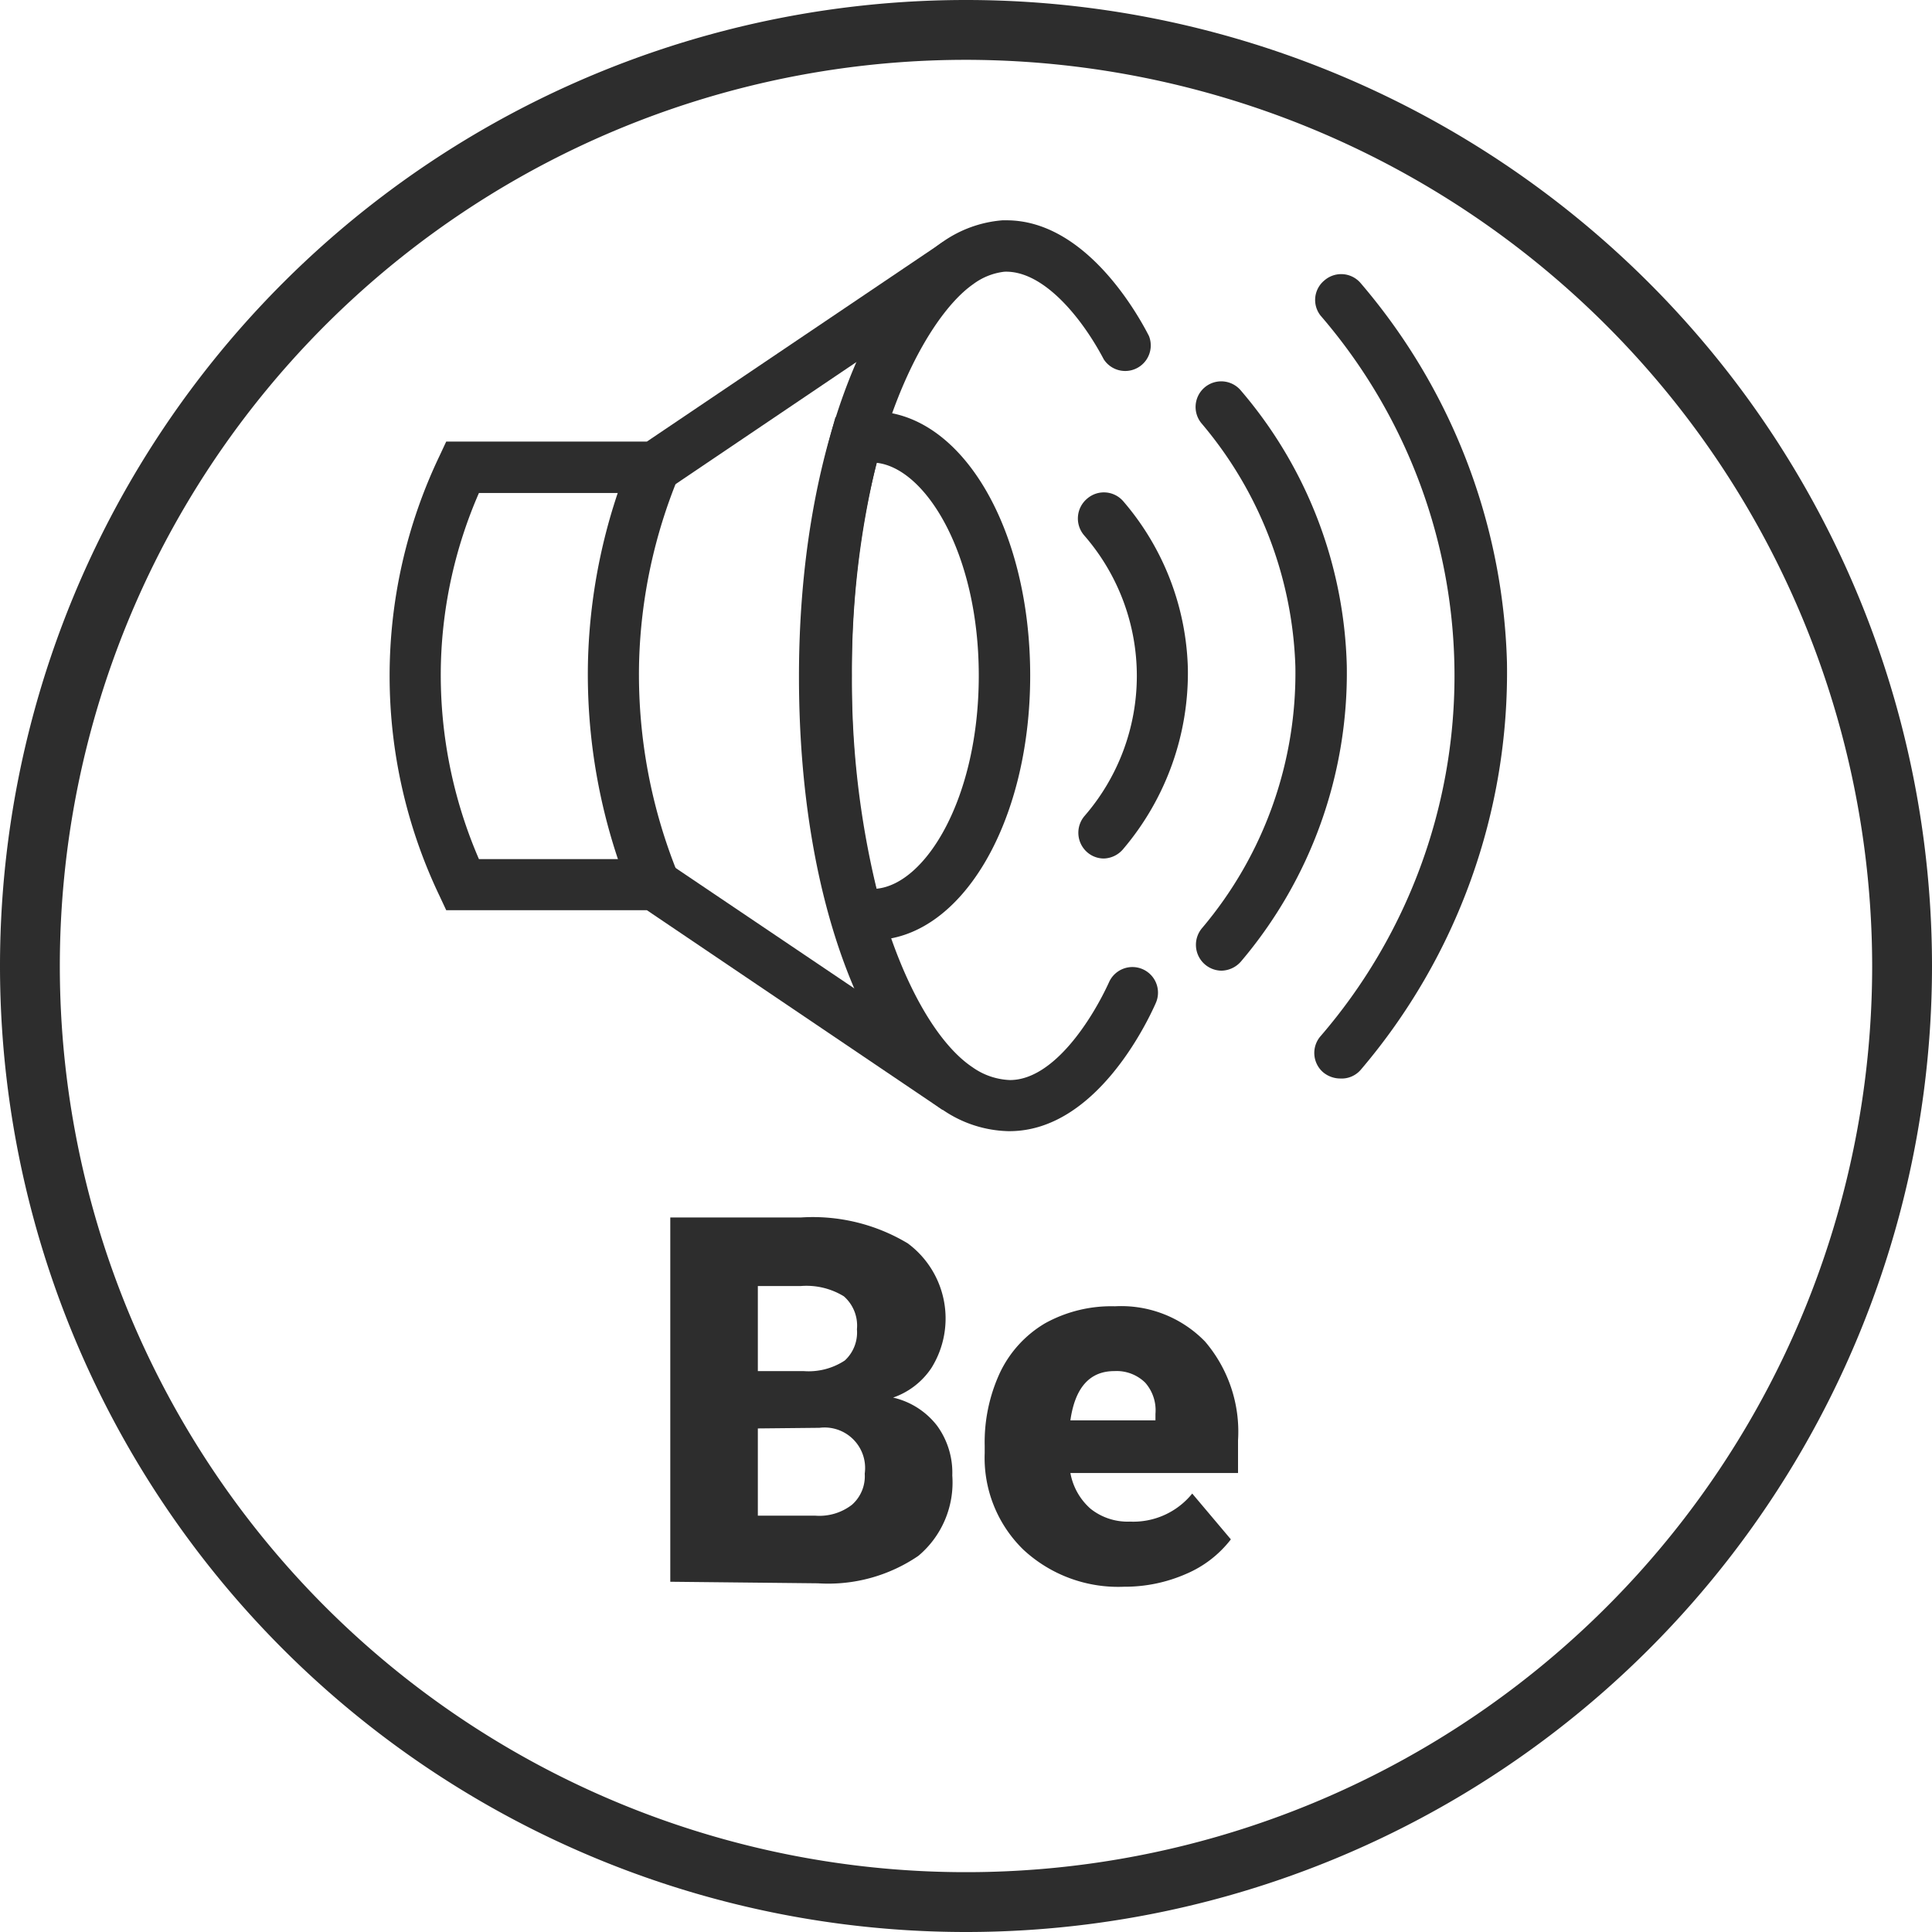 <svg id="Vrstva_1" data-name="Vrstva 1" xmlns="http://www.w3.org/2000/svg" viewBox="0 0 62 62"><defs><style>.cls-1{fill:#2d2d2d;}</style></defs><title>beriliove_menice</title><path class="cls-1" d="M31,62A31,31,0,0,1,0,31,31,31,0,0,1,31,0,31,31,0,0,1,62,31,31,31,0,0,1,31,62ZM31,1.92A29.08,29.08,0,1,0,60.08,31,29.11,29.11,0,0,0,31,1.92Z"/><path class="cls-1" d="M21.51,50.76V39.07H25.7a5.92,5.92,0,0,1,3.43.83,3,3,0,0,1,.76,4,2.43,2.43,0,0,1-1.23.95,2.48,2.48,0,0,1,1.41.9,2.56,2.56,0,0,1,.49,1.6,3.07,3.07,0,0,1-1.09,2.58,5.13,5.13,0,0,1-3.22.88ZM24.32,44h1.47a2.11,2.11,0,0,0,1.32-.34,1.22,1.22,0,0,0,.39-1,1.25,1.25,0,0,0-.42-1.06,2.3,2.3,0,0,0-1.38-.33H24.32Zm0,1.84v2.8h1.85a1.71,1.71,0,0,0,1.17-.35,1.22,1.22,0,0,0,.41-1,1.3,1.3,0,0,0-1.45-1.47Z"/><path class="cls-1" d="M36.07,50.92a4.47,4.47,0,0,1-3.23-1.19,4.11,4.11,0,0,1-1.24-3.1V46.4a5.31,5.31,0,0,1,.49-2.35,3.67,3.67,0,0,1,1.44-1.58,4.39,4.39,0,0,1,2.25-.55,3.75,3.75,0,0,1,2.89,1.13,4.45,4.45,0,0,1,1.06,3.17v1.05H34.35A2,2,0,0,0,35,48.42a1.91,1.91,0,0,0,1.26.41,2.43,2.43,0,0,0,2-.9L39.5,49.4a3.57,3.57,0,0,1-1.44,1.11A4.89,4.89,0,0,1,36.07,50.92ZM35.76,44c-.79,0-1.26.53-1.41,1.58h2.73v-.21a1.34,1.34,0,0,0-.33-1A1.31,1.31,0,0,0,35.76,44Z"/><path class="cls-1" d="M28,30.17a3.08,3.08,0,0,1-.68-.07L26.81,30l-.13-.47a29.24,29.24,0,0,1-1-7.84,29.22,29.22,0,0,1,1-7.83l.13-.47.49-.11A3.08,3.08,0,0,1,28,13.2c2.84,0,5.06,3.73,5.06,8.48S30.82,30.17,28,30.17Zm.13-15.32a28.32,28.32,0,0,0-.79,6.83,28.34,28.34,0,0,0,.79,6.84c1.58-.15,3.28-2.91,3.28-6.84S29.69,15,28.11,14.85Z"/><path class="cls-1" d="M30.25,35.62l-9.49-6.41H14.32l-.22-.47a16.36,16.36,0,0,1,0-14.1l.22-.47h6.44l9.49-6.4.92,1.36-9.91,6.69H15.37a14.65,14.65,0,0,0-1.22,5.44,14.86,14.86,0,0,0,1.22,6.31h5.89l9.91,6.68Z"/><path class="cls-1" d="M20.25,28.7a18.66,18.66,0,0,1-1.38-7.52,18.41,18.41,0,0,1,1.38-6.5l1.52.63a16.73,16.73,0,0,0-1.26,5.91,17,17,0,0,0,1.26,6.86Z"/><path class="cls-1" d="M35.43,27.55a.81.81,0,0,1-.54-.2.83.83,0,0,1-.09-1.16,6.86,6.86,0,0,0,0-9A.83.83,0,0,1,34.89,16a.82.82,0,0,1,1.16.09,8.56,8.56,0,0,1,2.07,5.37,8.73,8.73,0,0,1-2.07,5.78A.84.84,0,0,1,35.43,27.55Z"/><path class="cls-1" d="M39.19,31.15a.83.83,0,0,1-.62-1.36,12.67,12.67,0,0,0,3-8.4,12.69,12.69,0,0,0-3-7.79.82.82,0,0,1,1.24-1.08,14.13,14.13,0,0,1,3.41,8.84,14.31,14.31,0,0,1-3.4,9.5A.85.85,0,0,1,39.19,31.15Z"/><path class="cls-1" d="M43,34.61a.86.86,0,0,1-.54-.2.82.82,0,0,1-.08-1.16,17.7,17.7,0,0,0,0-23.12A.81.81,0,0,1,42.5,9a.82.82,0,0,1,1.16.08,19.55,19.55,0,0,1,4.7,12.17,19.66,19.66,0,0,1-4.7,13.09A.81.81,0,0,1,43,34.61Z"/><path class="cls-1" d="M32.35,36.3a3.87,3.87,0,0,1-2.09-.68C28,34.13,25.67,29.3,25.64,21.85S28,9.34,30.24,7.77a3.87,3.87,0,0,1,1.93-.7h.13c2.46,0,4.12,2.83,4.57,3.71a.82.82,0,0,1-1.45.75c-.7-1.33-1.94-2.86-3.19-2.81a2.07,2.07,0,0,0-1,.4c-1.59,1.11-3.94,5.41-3.9,12.72,0,6.5,2,11.16,3.88,12.41a2.22,2.22,0,0,0,1.2.41c1.42,0,2.66-2,3.18-3.14a.82.82,0,1,1,1.5.67c-.3.68-1.94,4.08-4.66,4.11Z"/></svg>